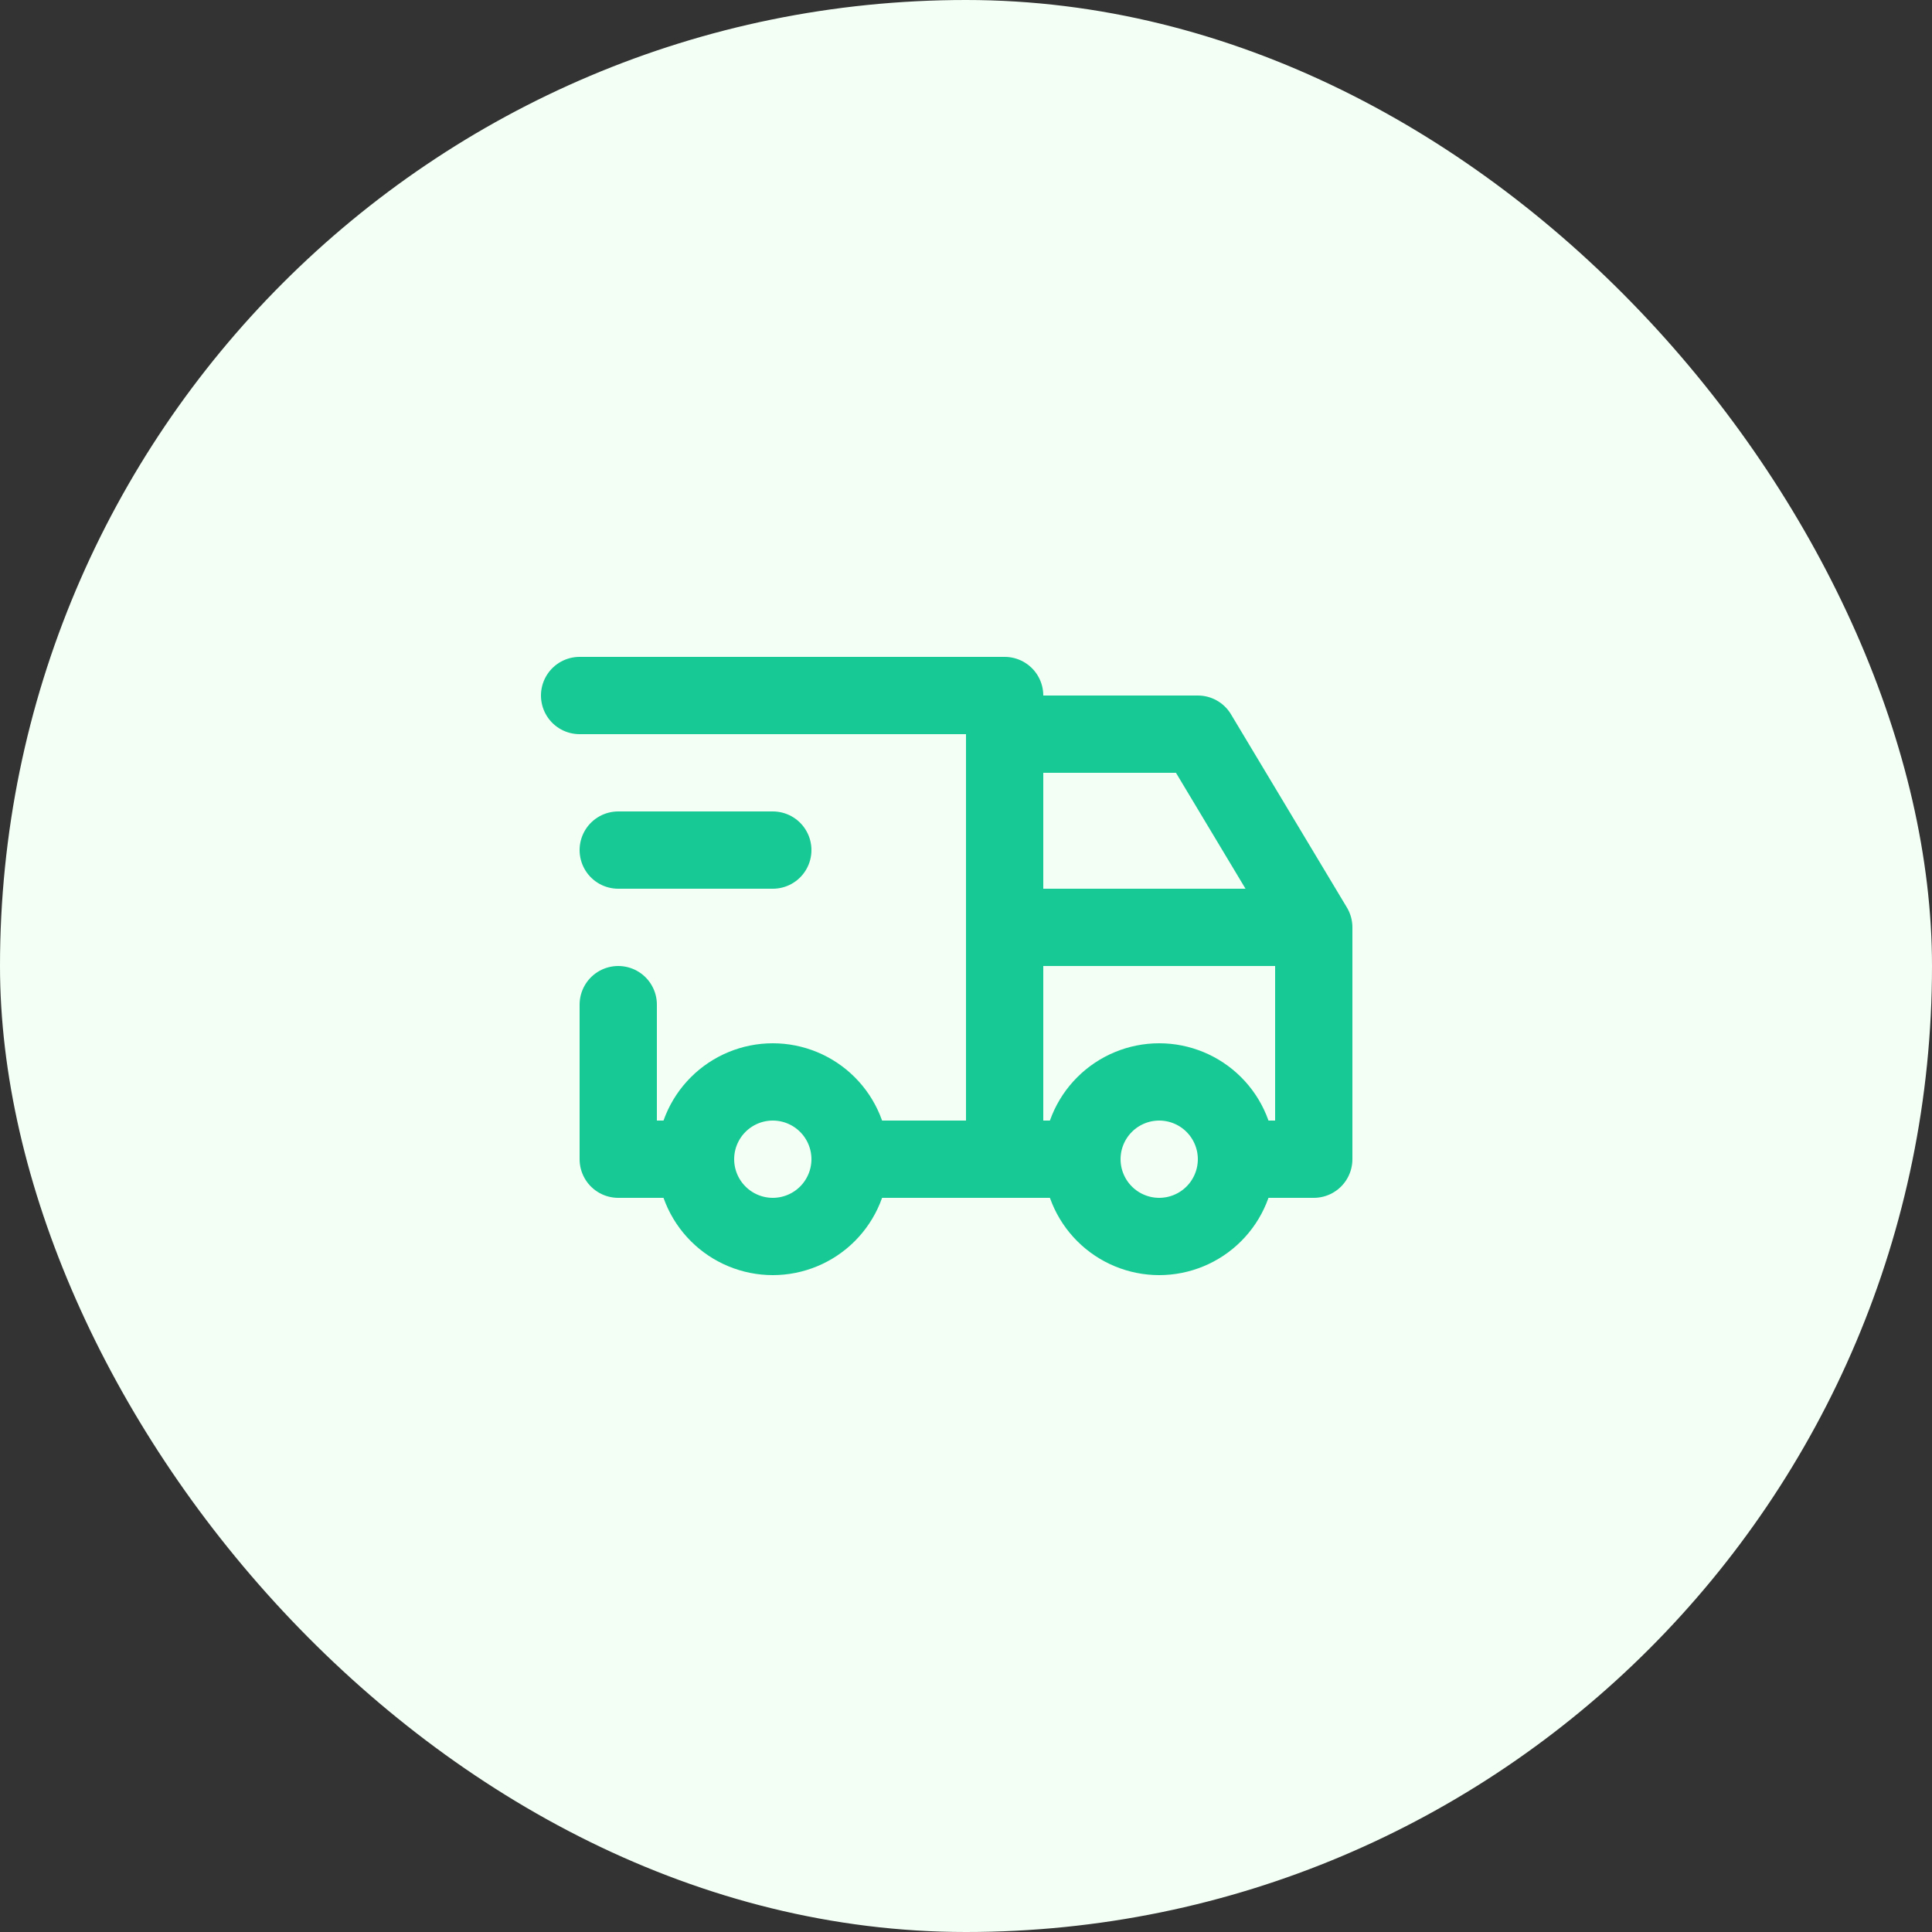 <svg width="50" height="50" viewBox="0 0 50 50" fill="none" xmlns="http://www.w3.org/2000/svg">
<rect x="0" y="0" width="50" height="50" fill="#333333" stroke="none"/>
<rect width="50" height="50" rx="25" fill="#F3FFF4"/>
<path d="M18 30C18 30.53 18.211 31.039 18.586 31.414C18.961 31.789 19.47 32 20 32C20.53 32 21.039 31.789 21.414 31.414C21.789 31.039 22 30.53 22 30C22 29.47 21.789 28.961 21.414 28.586C21.039 28.211 20.53 28 20 28C19.47 28 18.961 28.211 18.586 28.586C18.211 28.961 18 29.47 18 30ZM28 30C28 30.53 28.211 31.039 28.586 31.414C28.961 31.789 29.47 32 30 32C30.53 32 31.039 31.789 31.414 31.414C31.789 31.039 32 30.53 32 30C32 29.47 31.789 28.961 31.414 28.586C31.039 28.211 30.53 28 30 28C29.47 28 28.961 28.211 28.586 28.586C28.211 28.961 28 29.47 28 30Z" stroke="#17C994" stroke-width="2" stroke-linecap="round" stroke-linejoin="round"/>
<path d="M18 30H16V26M15 18H26V30M22 30H28M32 30H34V24M34 24H26M34 24L31 19H26M16 22H20" stroke="#17C994" stroke-width="2" stroke-linecap="round" stroke-linejoin="round"/>
</svg>
